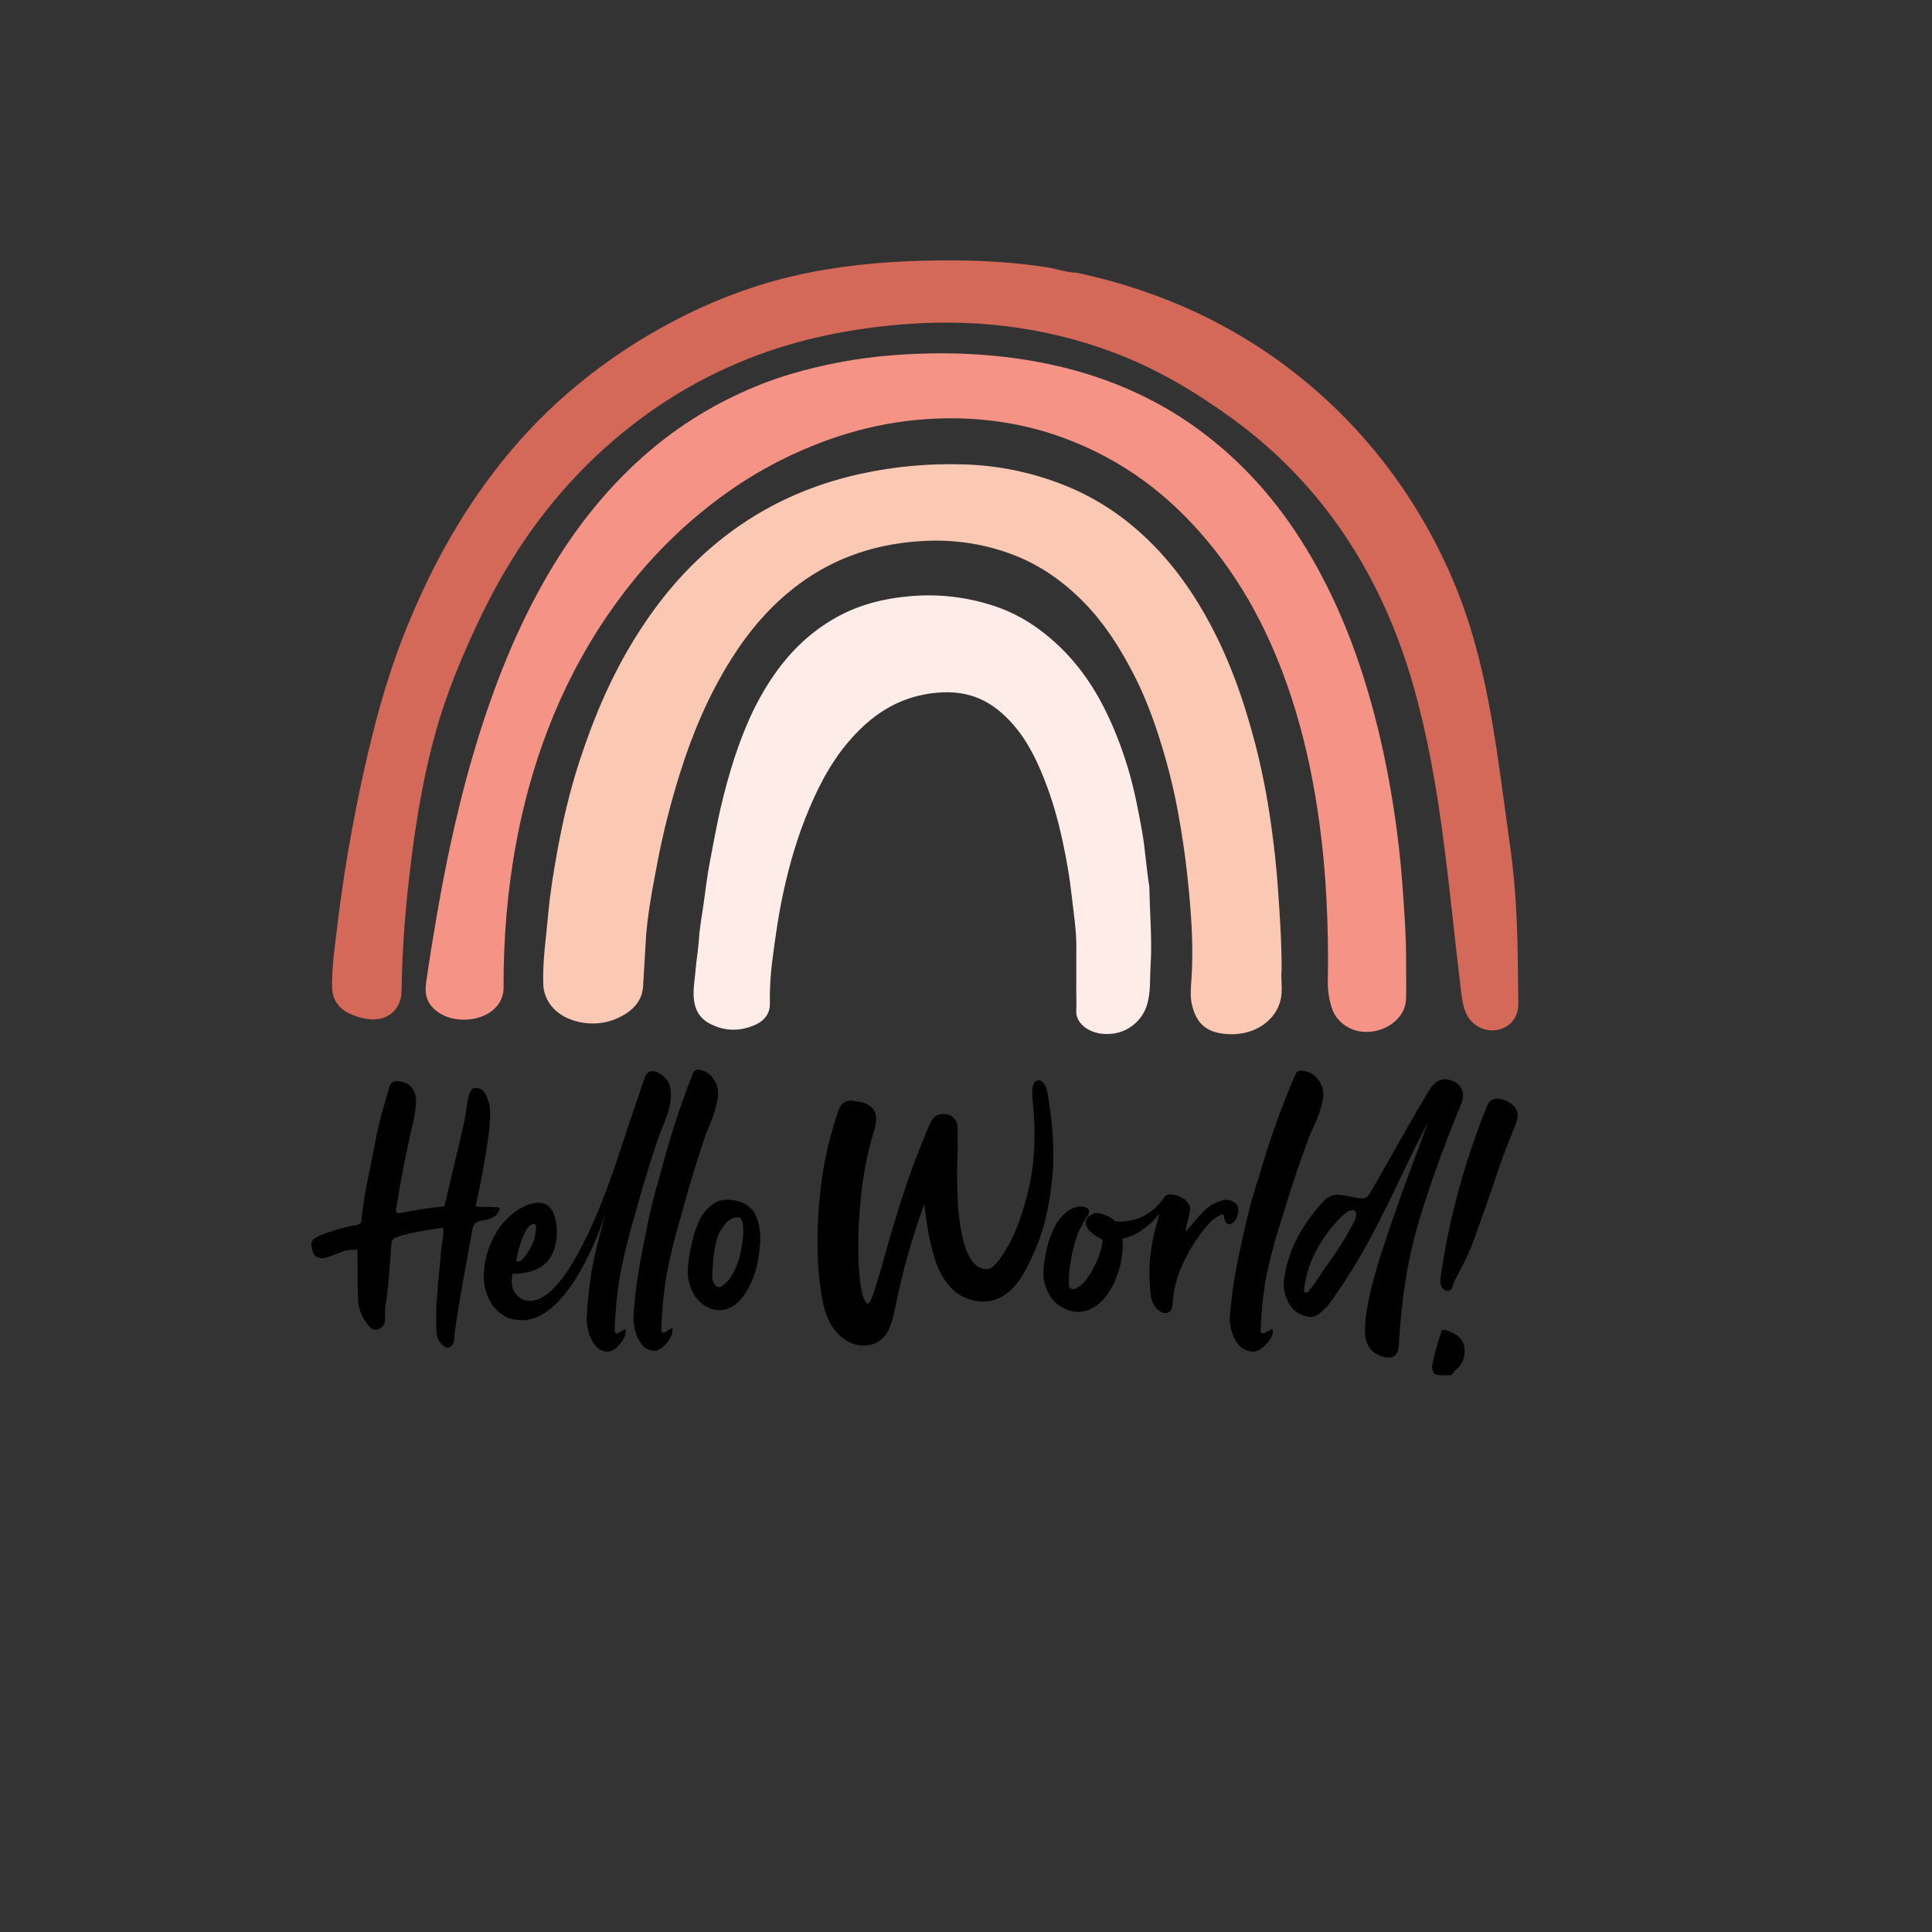 <?xml version="1.0" encoding="utf-8"?>
<!-- Generator: Adobe Illustrator 26.3.1, SVG Export Plug-In . SVG Version: 6.00 Build 0)  -->
<svg version="1.1" id="Layer_1" xmlns="http://www.w3.org/2000/svg" xmlns:xlink="http://www.w3.org/1999/xlink" x="0px" y="0px"
	 viewBox="0 0 1080 1080" style="enable-background:new 0 0 1080 1080;" xml:space="preserve">
<rect x="0" y="0" width="1080" height="1080" fill="#333333" stroke="none"/>
<style type="text/css">
	.st0{fill:#D46959;}
	.st1{fill:#F59386;}
	.st2{fill:#FBC8B4;}
	.st3{fill:#FEECE9;}
</style>
<g>
	<path class="st0" d="M462.07,150.6c22.8-3.79,46.18-5.09,69.85-5.05c11.67,0.02,23.34,0.5,34.94,1.59
		c6.04,0.57,12.06,1.3,18.05,2.21c5.24,0.8,11.58,3.07,16.84,3.07c52.66,11.24,97.55,33.82,135.03,66.83
		c35.09,30.91,62.34,70.49,79.09,114.12c16.81,43.78,21.3,90.43,27.86,136.47c4.81,33.76,4.62,57.06,5.03,91.08
		c0.09,7.4-4.17,13.42-11.92,14.82c-5.55,1.01-11.57-1.27-15.07-5.7c-3.5-4.43-4.34-10.34-5.03-15.94
		c-6.99-57.01-10.83-114.78-26.46-170.05C773,322.89,740.14,271.12,688.47,233.7c-20.29-14.7-41.88-27.65-66.48-36.85
		c-38.91-14.55-79.56-19.09-121.73-15.16c-30.17,2.81-59.2,9.24-86.39,20.62c-33.07,13.84-61.05,33.27-85.01,56.83
		c-27.2,26.76-46.88,57.21-62.14,89.8c-9.18,19.61-17.36,39.52-23.11,60.06c-6.53,23.36-10.59,47.06-13.61,70.9
		c-3.12,24.56-5.22,49.18-5.51,73.88c-0.14,12.43-11.01,20.9-28.65,13.02c-7.03-3.14-10.1-8.56-10.21-15.12
		c-0.19-11.08,1.51-22.06,2.81-33.05c3.45-29.3,8.5-58.42,14.93-87.37c5.62-25.28,12.25-50.34,21.78-74.82
		c13.44-34.5,30.85-67.44,54.89-97.7c25.73-32.38,58.08-59.17,97.5-79.77c13.42-7.01,27.56-13.05,42.24-17.98
		C433.61,156.35,447.73,152.98,462.07,150.6z"/>
	<path class="st1" d="M786.01,538.42c0,7.73,0.22,14.04-0.05,20.33c-0.44,10.18-10.82,18.33-22.67,18.1
		c-8.58-0.16-16.21-5.56-18.72-13.18c-1.69-5.11-2.42-10.31-2.31-15.61c0.32-15.39,0-30.78-0.8-46.14
		c-0.73-14.09-2.01-28.16-3.94-42.2c-2.95-21.44-7.21-42.65-13.62-63.54c-10.32-33.61-25.31-65.53-49.21-94.1
		c-20.86-24.93-46.71-45.06-80.33-57.37c-20.87-7.64-42.74-11.16-65.58-10.87c-30.82,0.4-59.16,7.86-85.9,20.3
		c-21.89,10.18-41.04,23.32-58.24,38.5c-17.6,15.53-32.39,32.82-45.09,51.41c-13.81,20.22-24.72,41.51-33.25,63.64
		c-7.87,20.42-13.57,41.29-17.57,62.52c-5.11,27.17-7.33,54.49-7.24,81.97c0.03,8.22-6.04,14.8-15.24,17
		c-10.02,2.39-20.29-0.53-25.41-7.18c-3.07-3.99-3.25-8.42-2.62-12.86c1.85-13.09,4.02-26.15,6.26-39.2
		c3.37-19.59,7.37-39.08,12.08-58.47c5.35-22.04,11.77-43.85,19.64-65.35c6.21-16.98,13.35-33.67,21.82-49.93
		c14.05-26.97,31.39-52.3,54.54-74.57c16.76-16.13,35.96-29.8,58.21-40.4c9.85-4.69,19.99-8.8,30.65-11.96
		c18.54-5.5,37.58-9.12,57.21-10.66c16.56-1.3,33.12-1.5,49.64-0.32c47.51,3.4,89.81,17.29,125.42,44.57
		c25.23,19.34,44.12,42.5,59.06,68.1c16.52,28.32,27.56,58.2,35.64,88.93c4.95,18.84,8.65,37.86,11.43,56.99
		c1.75,12.06,3.12,24.18,4.02,36.32C784.99,508.71,786.16,524.26,786.01,538.42z"/>
	<path class="st2" d="M716.43,541.91c-0.58,5.51,0.93,11.75-0.8,17.86c-3.72,13.19-18.23,20.69-33.86,17.77
		c-9.65-1.81-13.28-7.75-15.25-14.96c-1.33-4.89-0.87-9.89-0.53-14.8c1.35-19.42-0.17-38.74-2.24-58.06
		c-1.31-12.21-3.13-24.36-5.37-36.46c-2.72-14.67-6.52-29.16-11.19-43.47c-3.83-11.74-8.42-23.28-14.28-34.42
		c-7.2-13.71-15.5-26.89-26.9-38.54c-11.7-11.96-25.37-21.75-42.57-27.79c-14.75-5.18-30.13-7.39-45.98-6.69
		c-26.72,1.17-50.28,9.04-70.54,23.97c-16.14,11.89-28.17,26.33-38.12,42.09c-12.81,20.31-21.81,41.84-28.76,64.04
		c-5.25,16.75-9.53,33.67-12.74,50.75c-2.75,14.63-5.65,29.27-6.4,44.14c-0.41,8.02-0.97,16.05-1.42,24.08
		c-0.49,8.73-6.63,14.65-15.74,18.37c-12.4,5.06-28.48,1.62-35.55-7.49c-2.81-3.62-4.34-7.59-4.49-11.94
		c-0.47-13.13,1.58-26.13,2.73-39.18c1.02-11.52,2.89-22.95,4.93-34.35c3.08-17.21,7.04-34.31,12.51-51.11
		c7.59-23.31,17.03-46.02,30.22-67.61c13.35-21.85,29.71-41.74,51.28-58.4c21.7-16.75,46.73-28.46,75.35-34.76
		c19.28-4.24,38.8-5.99,58.65-5.33c18.32,0.6,35.82,4.17,52.6,10.45c16.6,6.22,30.97,15.04,43.53,25.97
		c16.12,14.01,28.31,30.29,38.24,47.82c12.84,22.66,21.26,46.54,27.68,70.96c3.91,14.88,6.82,29.93,8.98,45.04
		c1.79,12.57,3.21,25.19,4.06,37.85C715.45,512.2,716.46,526.7,716.43,541.91z"/>
	<path class="st3" d="M601.67,543.66c0-4.44-0.05-8.88,0.01-13.33c0.14-10.32-1.6-20.52-2.73-30.76
		c-1.08-9.75-2.82-19.42-4.88-29.02c-2.56-11.93-5.83-23.78-10.45-35.33c-4.6-11.5-10.09-22.68-19.08-32.21
		c-11.48-12.17-24.59-18.13-44.39-15.37c-17.49,2.45-30.54,10.87-41.4,22.1c-12.16,12.57-19.94,27.07-26.35,42.2
		c-6.43,15.17-11,30.75-14.43,46.56c-2.79,12.85-4.63,25.83-6.29,38.82c-1.01,7.91-1.46,15.81-1.32,23.75
		c0.1,5.7-3.26,9.82-8.96,12.17c-8.34,3.42-16.8,3.23-24.85-1.14c-5.53-3.01-7.87-7.6-8.57-12.75c-0.79-5.76,0.4-11.53,0.87-17.28
		c0.47-5.74,1.51-11.46,1.88-17.21c0.44-6.9,1.79-13.69,2.72-20.54c1.03-7.56,1.94-15.14,3.39-22.64c1.36-6.99,2.61-14,4.04-20.99
		c2.1-10.26,4.61-20.42,7.65-30.49c5.26-17.38,11.89-34.36,22.29-50.13c9.09-13.76,20.45-25.75,36.25-34.7
		c12.9-7.3,26.93-10.87,42.22-12.14c15.85-1.31,31.08,0.54,45.8,5.29c9.57,3.08,18.22,7.69,25.9,13.38
		c17.18,12.72,28.88,28.6,37.47,46.3c4.79,9.86,8.63,19.96,11.79,30.24c3.68,11.95,6,24.12,8.18,36.33
		c1.8,10.09,2.32,20.26,3.99,30.34c0.08,0.51,0.09,1.03,0.1,1.55c0.24,14.45,1.59,28.9,0.66,43.34c-0.47,7.28,0.18,14.65-2.02,21.84
		c-2.66,8.68-11.37,17.2-24.7,16.08c-8.29-0.7-15.18-6.15-14.82-12.9c0.19-3.61,0.01-7.23,0.01-10.85
		C601.66,550.68,601.66,547.17,601.67,543.66z"/>
	<g>
		<path d="M585.35,609.88c-0.51-2.21-1.33-3.87-2.46-4.98c-1.13-1.11-2.43-1.27-3.88-0.49c-1.09,0.78-1.73,2.2-1.92,4.25
			c-0.18,2.05-0.13,4.18,0.16,6.4c1.9,18.36,1.22,34.57-2.02,48.63c-3.25,14.06-7.22,25.11-11.92,33.15
			c-4.7,8.04-8.3,12.22-10.78,12.55c-9.48,0.98-15.17-11.07-17.07-36.13c-0.51-9.7-0.58-18.36-0.22-25.98
			c0.15-5.66,0.15-11.49,0-17.48c-0.07-2.28-1.06-4.15-2.95-5.62c-1.9-1.46-4.38-1.84-7.44-1.12c-1.68,0.59-2.94,1.53-3.77,2.83
			c-0.84,1.3-1.48,2.54-1.91,3.71c-0.07,0.26-0.18,0.52-0.33,0.78c-5.91,14.06-10.9,27.56-14.99,40.48
			c-4.09,12.92-7.44,24.24-10.06,33.94c-2.19,7.75-3.99,13.77-5.42,18.07c-1.42,4.3-2.61,6.25-3.56,5.86
			c-2.26-1.56-3.79-7.67-4.59-18.31c-0.8-10.64-0.58-23.14,0.66-37.5c1.24-14.36,3.79-27.88,7.66-40.58c0.8-2.34,1.2-4.75,1.2-7.23
			c0-2.47-0.88-4.59-2.63-6.35c-2.26-1.69-4.92-2.7-7.99-3.03c-1.09-0.26-2.19-0.41-3.28-0.44c-1.09-0.03-2.15,0.15-3.17,0.54
			c-1.17,0.52-2.08,1.32-2.73,2.39c-0.66,1.07-1.17,2.2-1.53,3.37c-5.25,15.5-8.63,31.14-10.12,46.92
			c-1.5,15.79-1.71,29.85-0.66,42.19c1.06,12.34,2.79,21.14,5.2,26.42c2.11,4.95,5.51,9.02,10.17,12.21
			c5.25,3.19,10.72,3.71,16.41,1.56c3.5-1.76,6-4.38,7.49-7.86c1.49-3.48,2.57-7.08,3.23-10.79c4.01-20.05,9.52-39.75,16.52-59.08
			c2.04,17.84,5.07,30.62,9.08,38.33c4.01,7.71,9.3,12.61,15.86,14.7c5.83,1.95,11.16,1.9,15.97-0.15s8.75-5.35,11.82-9.91
			c3.21-4.23,6.73-11.07,10.56-20.51c3.83-9.44,6.54-21.34,8.15-35.69C589.69,645.58,588.78,628.89,585.35,609.88z"/>
		<path d="M690.87,681.71c0.55-1.07,0.89-2.13,1.04-3.17c0.29-1.11,0.36-2.18,0.22-3.22c-0.15-1.04-0.66-1.95-1.53-2.73
			c-1.68-1.37-3.61-1.99-5.8-1.86c-4.96,0.91-9.12,3.22-12.47,6.93c-0.95,0.91-2.24,2.33-3.88,4.25c-1.64,1.92-3.05,3.6-4.21,5.03
			c-0.58,0.65-1.02,1.14-1.31,1.46c-0.07-0.72,0.04-1.81,0.33-3.27c0.29-1.46,0.66-2.94,1.09-4.44c0.44-1.69,0.73-2.96,0.88-3.81
			c0.22-1.3,0-2.54-0.66-3.71c-1.39-2.21-3.39-3.77-6.02-4.69c-1.82-0.65-3.65-0.88-5.47-0.68c-1.24,0.26-2.04,0.85-2.41,1.76
			c-3.79,5.27-8.06,8.9-12.8,10.89c-4.74,1.99-9.56,2.75-14.44,2.29c-1.82-1.82-4.45-3.25-7.88-4.3c-2.19-0.59-3.98-0.42-5.36,0.49
			c-0.07,0-0.11,0.03-0.11,0.1c-1.24,0.52-2.19,1.46-2.84,2.83s-0.38,3.01,0.82,4.93c1.2,1.92,3.96,4.02,8.26,6.3v0.1h0.11
			c-0.29,3.06-1.17,6.48-2.63,10.25c-1.46,3.78-3.36,7.29-5.69,10.55c-1.75,2.87-4.12,5.01-7.11,6.45c-0.73,0.26-1.5,0.23-2.3-0.1
			c-0.8-0.33-1.2-0.91-1.2-1.76c0-0.52,0-1.04,0-1.56c-0.07-1.43-0.04-2.9,0.11-4.39c0.51-6.51,1.71-12.92,3.61-19.24
			c0.15-0.52,0.36-1.17,0.66-1.95c0.22-0.72,0.47-1.46,0.77-2.25c0.36-0.72,0.91-1.81,1.64-3.27c0.73-1.46,1.46-2.78,2.19-3.96
			c0.8-1.24,1.38-2.18,1.75-2.83c0.36-0.65,0.56-1.17,0.6-1.56c0.04-0.39-0.05-0.81-0.27-1.27c-0.37-0.91-1.44-1.51-3.23-1.81
			c-1.79-0.29-3.85,0.08-6.18,1.12c-4.67,2.6-8.24,6.77-10.72,12.5c-0.15,0.2-0.22,0.42-0.22,0.68c-1.02,2.28-1.68,4-1.97,5.18
			c-0.07,0.26-0.15,0.52-0.22,0.78c-1.46,5.21-2.37,10.4-2.74,15.58c-0.36,5.18,1.06,10.17,4.27,14.99c2.33,3.26,5.52,5.6,9.57,7.03
			c4.05,1.43,8.11,1.3,12.2-0.39c3.79-1.82,6.95-4.51,9.46-8.06c2.52-3.55,4.39-7.14,5.63-10.79c1.53-3.77,2.59-8.59,3.17-14.45
			c0.07-1.11,0.11-2.15,0.11-3.12c-0.07-1.11-0.18-2.11-0.33-3.03c4.45-1.04,8.42-2.86,11.92-5.47c3.5-2.6,6.45-5.43,8.86-8.5
			c-1.02,3.52-1.97,7.07-2.84,10.64c-2.77,11.2-3.46,22.5-2.08,33.89c0.14,3.06,1.2,5.83,3.17,8.3c0.8,0.85,1.84,1.56,3.12,2.15
			c1.28,0.59,2.53,0.62,3.77,0.1c0.95-0.52,1.57-1.38,1.86-2.59c0.29-1.2,0.44-2.39,0.44-3.56c0-0.39,0.04-0.75,0.11-1.07
			c0.66-6.64,2.39-13.05,5.2-19.24c2.81-6.18,6.25-12.04,10.34-17.58c1.53-2.08,3.19-4.08,4.98-6.01c1.79-1.92,3.92-3.43,6.4-4.54
			c0.73-0.33,1.2-0.26,1.42,0.2c0.22,0.46,0.33,1.01,0.33,1.66c0.07,0.72,0.22,1.27,0.44,1.66c0.14,0.39,0.36,0.75,0.66,1.07
			c0.29,0.33,0.66,0.55,1.09,0.68c0.66,0.2,1.28,0.13,1.86-0.2C689.5,683.58,690.32,682.78,690.87,681.71z"/>
		<path d="M717.07,679.61c0.44-1.5,0.88-2.99,1.31-4.49c4.08-13.22,8.53-26.33,13.35-39.36c0.73-1.82,1.57-3.77,2.52-5.86
			c2.41-4.82,4.14-9.78,5.2-14.89c1.06-5.11-0.35-9.55-4.21-13.33c-1.68-1.56-3.72-2.57-6.13-3.03c-1.17-0.26-2.17-0.28-3.01-0.05
			c-0.84,0.23-1.48,0.86-1.92,1.9c-7,16.28-13.05,32.85-18.16,49.71c-0.73,2.41-1.46,4.85-2.19,7.32
			c-3.28,9.96-6.02,19.99-8.21,30.08c-0.58,2.73-1.2,5.57-1.86,8.5c-1.24,5.27-2.42,11.15-3.56,17.63
			c-1.13,6.48-2.02,14.01-2.68,22.61c-0.15,2.21,0.16,4.77,0.93,7.67c0.77,2.9,2.1,5.49,3.99,7.76c1.9,2.28,4.49,3.55,7.77,3.81
			c2.12-0.07,4.14-0.96,6.07-2.69c1.93-1.73,3.26-3.27,3.99-4.64c0.51-0.85,0.89-1.74,1.15-2.69c0.25-0.94,0.2-1.87-0.16-2.78
			c-0.51,0.26-0.98,0.52-1.42,0.78c-0.8,0.46-1.61,0.91-2.41,1.37c-1.75,0.78-2.66,0.42-2.73-1.07c0.51-13.54,1.95-25.41,4.32-35.6
			C711.4,698.08,714.08,688.53,717.07,679.61z"/>
		<path d="M816.52,607.83c-1.6-2.47-4.34-3.97-8.21-4.49c-1.97-0.13-3.68,0.36-5.14,1.46c-1.46,1.11-2.52,2.12-3.17,3.03
			c-2.77,4.1-9.48,15.62-20.13,34.57c-4.01,6.97-8.31,14.52-12.91,22.66c-1.17,2.21-2.28,3.66-3.34,4.35
			c-1.06,0.68-2.83,0.73-5.31,0.15c-2.92-0.65-5.84-1.17-8.75-1.56c-3.5-0.59-6.56,0.39-9.19,2.93c-3.87,4.04-7.29,8.33-10.28,12.89
			c-6.42,9.31-10.47,19.4-12.14,30.27c-0.88,5.21,0.04,10.12,2.73,14.75c2.26,4.04,5.87,6.45,10.83,7.23
			c2.11,0.33,3.94-0.13,5.47-1.37c2.7-2.02,5-4.33,6.89-6.93c8.53-11.98,15.99-23.99,22.37-36.04
			c6.38-12.04,12.23-23.79,17.56-35.25c4.81-10.16,9.63-19.82,14.44-29c-1.9,5.14-3.79,10.29-5.69,15.43
			c-7.88,20.83-14.71,40.2-20.51,58.11c-5.8,17.91-8.81,32-9.03,42.29c-0.07,3.39,0.55,6.38,1.86,8.98c1.31,2.6,3.68,4.52,7.11,5.76
			c3.65,1.17,6.22,1.11,7.71-0.2c1.49-1.3,2.28-3.74,2.35-7.32c1.38-24.93,5.05-47.4,11-67.38c5.94-19.99,13.91-42.12,23.9-66.41
			C818.27,613.27,818.12,610.31,816.52,607.83z M756.56,683.71c-0.22,0.39-0.44,0.78-0.66,1.17c-3.94,7.55-8.5,14.81-13.68,21.78
			c-1.53,2.02-2.99,4.14-4.38,6.35c-1.6,2.6-3.39,5.11-5.36,7.52c-0.15,0.2-0.29,0.42-0.44,0.68c-0.22,0.33-0.51,0.65-0.88,0.98
			c-0.15,0.13-0.33,0.23-0.55,0.29c-0.22,0.07-0.44,0.1-0.66,0.1c-0.51,0-0.82-0.15-0.93-0.44s-0.13-0.6-0.05-0.93
			c0.66-6.38,2.33-12.53,5.03-18.46c3.72-8.2,8.9-15.62,15.54-22.27c1.31-1.3,2.77-2.47,4.38-3.52c0.36-0.2,0.8-0.33,1.31-0.39
			c0.51-0.06,1.02-0.06,1.53,0c0.51,0.13,0.84,0.36,0.98,0.68c0.15,0.33,0.22,0.68,0.22,1.07c0,0.33,0.04,0.62,0.11,0.88
			C757.95,680.85,757.44,682.34,756.56,683.71z"/>
		<path d="M845.73,617.69c-2.04-1.82-4.58-2.96-7.6-3.42c-3.03-0.45-5.2,0.62-6.51,3.22c-12.25,29.95-20.82,60.74-25.71,92.38
			c-0.07,0.26-0.11,0.59-0.11,0.98c-0.29,1.5-0.49,3.14-0.6,4.93c-0.11,1.79,0.27,3.24,1.15,4.35c0.95,0.98,1.97,1.45,3.06,1.42
			c1.09-0.03,1.93-0.7,2.52-2c0.15-0.39,0.25-0.81,0.33-1.27c0.22-0.65,0.44-1.27,0.66-1.86c0.95-1.82,1.9-3.65,2.84-5.47
			c2.77-5.08,5.21-10.29,7.33-15.62c1.82-4.88,3.57-9.77,5.25-14.65c0.73-2.02,1.46-4.04,2.19-6.05c1.6-4.49,3.14-8.98,4.59-13.48
			c3.43-10.55,7.29-20.93,11.6-31.15c0.66-1.63,1.17-3.32,1.53-5.08C848.75,622.25,847.91,619.84,845.73,617.69z"/>
		<path d="M810.72,744.55c-0.29-0.13-0.58-0.26-0.88-0.39c-0.44-0.26-0.97-0.47-1.59-0.63c-0.62-0.16-1.33-0.21-2.13-0.15
			c-0.29,0.98-0.62,1.95-0.98,2.93c-1.9,5.6-3.43,11.33-4.59,17.19c-0.07,1.04,0.11,2.08,0.55,3.12v0.1
			c0.07,0.26,0.22,0.55,0.44,0.88c0.22,0.33,0.47,0.55,0.77,0.68c1.9,0.52,3.83,0.68,5.8,0.49c0.73,0,1.46,0,2.19,0
			c0.66,0,1.13-0.15,1.42-0.44c0.29-0.29,0.55-0.63,0.77-1.03c0.15-0.46,0.4-0.81,0.77-1.07c3.5-2.73,5.32-6.19,5.47-10.35
			C818.92,750.41,816.26,746.63,810.72,744.55z"/>
		<path d="M275.37,680.63c1.62-0.72,2.82-2.08,3.62-4.1c0-0.06,0.03-0.13,0.1-0.2c0-0.06,0.03-0.18,0.1-0.34
			c0.06-0.16,0.1-0.31,0.1-0.44c-0.07-0.2-0.18-0.36-0.35-0.49c-0.17-0.13-0.31-0.2-0.45-0.2c-0.93-0.06-1.82-0.1-2.68-0.1
			c-0.93,0-1.82-0.03-2.68-0.1c-0.79,0-1.59,0-2.38,0c-1.59,0.13-3.21,0-4.85-0.39c1.12-5.01,2.39-11.28,3.81-18.8
			c1.42-7.52,2.58-14.75,3.47-21.68c0.89-6.93,1.07-12,0.54-15.19c-0.26-1.63-0.78-3.45-1.54-5.47c-0.76-2.02-1.97-3.48-3.62-4.39
			c-0.66-0.33-1.42-0.5-2.28-0.54c-0.86-0.03-1.62,0.15-2.28,0.54c-1.59,1.43-2.74,5.73-3.47,12.89c-0.53,3.12-1.62,8.24-3.27,15.33
			c-1.65,7.1-3.34,14.23-5.05,21.39c-1.85,7.75-3.11,13.09-3.77,16.02c-3.83,0.33-7.89,0.83-12.19,1.51
			c-4.29,0.68-7.76,1.29-10.4,1.81c-1.26,0.26-2.12,0.42-2.58,0.49c-1.39,0.07-2.05-0.65-1.98-2.15c0.06-0.39,0.13-0.75,0.2-1.07
			c0.06-0.26,0.13-0.49,0.2-0.68c2.44-15.3,5.42-30.5,8.92-45.61c0.92-3.38,1.57-7.26,1.93-11.62c0.36-4.36-0.81-7.81-3.52-10.35
			c-1.12-0.85-2.68-1.53-4.66-2.05c-1.98-0.52-3.77-0.33-5.35,0.59c-0.2,0.2-0.4,0.42-0.59,0.68c-0.33,0.52-0.59,1.11-0.79,1.76
			c-0.59,2.08-1.19,4.2-1.78,6.35c-2.11,6.77-3.9,13.61-5.35,20.51c-0.53,2.87-1.09,5.73-1.68,8.59c-0.59,2.87-1.16,5.73-1.68,8.59
			c-0.46,2.21-0.93,4.46-1.39,6.74c-1.52,7.29-2.71,14.62-3.57,21.97c0,0.26-0.03,0.52-0.1,0.78c-0.07,0.33-0.1,0.65-0.1,0.98
			c-0.07,0.85-0.35,1.46-0.84,1.86c-0.5,0.39-1.11,0.65-1.83,0.78c-0.59,0.13-1.19,0.23-1.78,0.29c-0.86,0.07-2.87,0.52-6.04,1.37
			c-3.17,0.85-6.39,1.84-9.66,2.98c-3.27,1.14-5.5,2.26-6.69,3.37c-0.86,0.98-1.21,2.15-1.04,3.52c0.16,1.37,0.48,2.7,0.94,4
			c0.53,1.37,1.49,2.25,2.87,2.64c1.78,0.52,3.53,0.42,5.25-0.29c1.52-0.59,3.04-1.14,4.56-1.66c1.25-0.46,2.51-0.91,3.77-1.37
			c2.58-0.98,5.35-1.3,8.32-0.98c0.06,2.87,0.1,6.54,0.1,11.04c0,4.23,0.03,8.35,0.1,12.35c0.06,4,0.33,7.05,0.79,9.13
			c1.12,3.84,2.97,7.23,5.55,10.16c1.06,1.37,2.33,2.02,3.81,1.95c1.49-0.06,2.76-0.75,3.81-2.05c0.92-1.04,1.35-2.31,1.29-3.81
			c0-0.45,0-0.91,0-1.37c-0.13-2.47,0-4.88,0.4-7.23c0.53-2.93,0.99-6.72,1.39-11.38c0.4-4.65,0.76-9.13,1.09-13.43
			c0.26-4.1,0.5-7.13,0.69-9.08c0.2-1.69,1.09-2.8,2.68-3.32c4.03-1.63,12.72-3.42,26.06-5.37c0.13,0.26,0.21,0.78,0.25,1.56
			c0.03,0.78,0,1.68-0.1,2.69c-0.1,1.01-0.22,1.94-0.35,2.78c-0.33,1.95-0.59,3.91-0.79,5.86c-0.13,1.89-0.33,4.14-0.59,6.74
			c-0.66,6.06-1.26,12.78-1.78,20.17c-0.53,7.39-0.56,13.85-0.1,19.39c0.46,3.39,2.05,5.89,4.76,7.52c0.92,0.59,1.85,0.55,2.77-0.1
			c1.58-1.04,2.34-2.54,2.28-4.49c0.06-1.89,0.56-5.79,1.49-11.72c0.92-5.92,2.01-12.47,3.27-19.63c1.25-7.16,2.39-13.51,3.42-19.04
			c1.02-5.53,1.63-8.85,1.83-9.96c0.33-1.82,0.81-3.12,1.44-3.91c0.63-0.78,1.96-1.4,4.01-1.86c0.4-0.06,0.79-0.13,1.19-0.2
			C272.15,681.83,273.75,681.34,275.37,680.63z"/>
		<path d="M348.25,743.62c-0.73,0.46-1.45,0.91-2.18,1.37c-1.59,0.78-2.41,0.42-2.48-1.07c0.46-13.54,1.77-25.41,3.91-35.6
			c2.15-10.19,4.57-19.74,7.28-28.66c0.4-1.5,0.79-2.99,1.19-4.49c2.31-8.2,4.72-16.34,7.23-24.42c1.32-4.1,2.64-8.17,3.96-12.21
			c0.99-2.86,2.05-5.66,3.17-8.4c0.33-0.78,0.66-1.59,0.99-2.44c1.19-2.8,2.2-5.97,3.02-9.52c0.83-3.55,0.92-6.95,0.3-10.21
			c-0.63-3.25-2.53-5.86-5.7-7.81c-1.72-1.04-3.35-1.48-4.9-1.32c-1.55,0.16-2.72,1.25-3.52,3.27c-0.59,1.69-1.52,4.38-2.77,8.06
			c-1.26,3.68-2.58,7.59-3.96,11.72c-1.39,4.13-2.61,7.75-3.67,10.84c-1.06,3.09-1.65,4.9-1.78,5.42
			c-1.19,3.71-2.76,8.43-4.71,14.16c-1.95,5.73-4.23,11.95-6.84,18.65c-2.61,6.71-5.48,13.35-8.62,19.92
			c-3.14,6.58-6.46,12.6-9.96,18.07c-3.5,5.47-7.12,9.88-10.85,13.23c-3.73,3.35-7.51,5.03-11.35,5.03c-2.97,0-5.53-1.3-7.68-3.91
			c-2.15-2.6-2.76-6.35-1.83-11.23c1.92,0,3.47-0.08,4.66-0.24c1.19-0.16,2.68-0.44,4.46-0.83c4.03-0.85,7.5-2.8,10.4-5.86
			c2.18-2.6,3.67-5.68,4.46-9.23c0.79-3.55,0.99-7.14,0.59-10.79c-0.2-2.34-0.73-4.59-1.59-6.74c-0.86-2.15-2.18-3.81-3.96-4.98
			c-2.11-1.04-4.36-1.33-6.74-0.88c-4.03,0.78-7.76,2.51-11.2,5.18c-5.35,4.04-9.55,9.31-12.58,15.82
			c-3.04,6.51-4.56,13.35-4.56,20.51c0,3.45,0.74,7.03,2.23,10.74c1.49,3.71,3.81,6.84,6.99,9.38c3.17,2.54,7.2,3.81,12.09,3.81
			c4.49,0,8.72-1.32,12.68-3.96s7.63-6.04,11-10.21c3.37-4.17,6.41-8.66,9.12-13.48c2.71-4.82,5.05-9.51,7.04-14.06
			c1.98-4.56,3.58-8.5,4.81-11.82c1.22-3.32,2-5.6,2.33-6.84c-4.36,15.5-7.17,27.43-8.42,35.79c-1.26,8.37-1.98,15.48-2.18,21.34
			c0,0.59-0.03,1.14-0.1,1.66c-0.13,2.21,0.15,4.77,0.84,7.67c0.69,2.9,1.9,5.48,3.62,7.76c1.72,2.28,4.06,3.55,7.04,3.81
			c1.92-0.07,3.75-0.96,5.5-2.69c1.75-1.73,2.96-3.27,3.62-4.64c0.46-0.84,0.81-1.74,1.04-2.69c0.23-0.94,0.18-1.87-0.15-2.78
			C349.07,743.1,348.64,743.36,348.25,743.62z M288.89,702.7c1.25-5.53,2.71-10.01,4.36-13.43c1.65-3.42,3.5-5.13,5.55-5.13
			c0.46,0.07,0.73,0.65,0.79,1.76c0.06,1.11-0.03,2.39-0.3,3.86c-0.26,1.46-0.59,2.82-0.99,4.05c-1.06,2.67-2.26,4.96-3.62,6.88
			c-1.35,1.92-2.46,3.24-3.32,3.96c-0.26,0.2-0.61,0.38-1.04,0.54c-0.43,0.16-0.81,0.18-1.14,0.05c-0.33-0.13-0.53-0.52-0.59-1.17
			C288.6,703.61,288.7,703.15,288.89,702.7z"/>
		<path d="M396.4,629.45c2.18-4.82,3.75-9.78,4.71-14.89c0.96-5.11-0.31-9.55-3.81-13.33c-1.52-1.56-3.37-2.57-5.55-3.03
			c-1.06-0.26-1.97-0.28-2.72-0.05c-0.76,0.23-1.34,0.86-1.73,1.9c-6.34,16.28-11.83,32.85-16.45,49.71
			c-0.66,2.41-1.32,4.85-1.98,7.32c-2.97,9.96-5.45,19.99-7.43,30.08c-0.53,2.73-1.09,5.57-1.68,8.5
			c-1.12,5.27-2.2,11.15-3.22,17.63c-1.02,6.48-1.83,14.01-2.43,22.61c-0.13,2.21,0.15,4.77,0.84,7.67c0.69,2.9,1.9,5.49,3.62,7.76
			s4.06,3.55,7.04,3.81c1.92-0.07,3.75-0.96,5.5-2.69c1.75-1.73,2.96-3.27,3.62-4.64c0.46-0.85,0.81-1.74,1.04-2.69
			c0.23-0.94,0.18-1.87-0.15-2.78c-0.46,0.26-0.89,0.52-1.29,0.78c-0.73,0.46-1.45,0.91-2.18,1.37c-1.59,0.78-2.41,0.42-2.48-1.07
			c0.46-13.54,1.77-25.41,3.91-35.6c2.15-10.19,4.57-19.74,7.28-28.66c0.4-1.5,0.79-2.99,1.19-4.49
			c3.7-13.22,7.73-26.33,12.09-39.36C394.78,633.49,395.54,631.54,396.4,629.45z"/>
		<path d="M413.94,671.84c-6.34-1.89-11.36-1.55-15.06,1.03c-3.7,2.57-6.44,5.91-8.22,10.01c-1.78,4.1-2.91,7.49-3.37,10.16
			c-0.07,0.26-0.13,0.52-0.2,0.78c-1.39,5.21-2.25,10.4-2.58,15.58c-0.33,5.18,0.96,10.17,3.86,14.99c2.18,3.26,5.09,5.6,8.72,7.03
			c3.63,1.43,7.33,1.3,11.1-0.39c3.37-1.82,6.19-4.51,8.47-8.06c2.28-3.55,3.98-7.15,5.1-10.79c1.52-4.36,2.54-9.73,3.07-16.11
			c0.46-5.34-0.08-10.29-1.63-14.84C421.65,676.66,418.56,673.53,413.94,671.84z M413.94,700.4c-1.12,4.92-2.77,9.13-4.96,12.65
			c-1.58,2.87-3.73,5.01-6.44,6.45c-0.4,0.2-0.97,0.1-1.73-0.29c-0.76-0.39-1.42-1.17-1.98-2.34c-0.56-1.17-0.78-2.86-0.64-5.08
			c0.07-0.91,0.13-1.86,0.2-2.83c0.2-5.6,0.99-11.1,2.38-16.5c0.86-2.86,2.44-5.65,4.76-8.35c2.31-2.7,4.89-3.89,7.73-3.56
			c1.39,0.52,2.13,2.73,2.23,6.64C415.57,691.08,415.06,695.49,413.94,700.4z"/>
	</g>
</g>
</svg>

